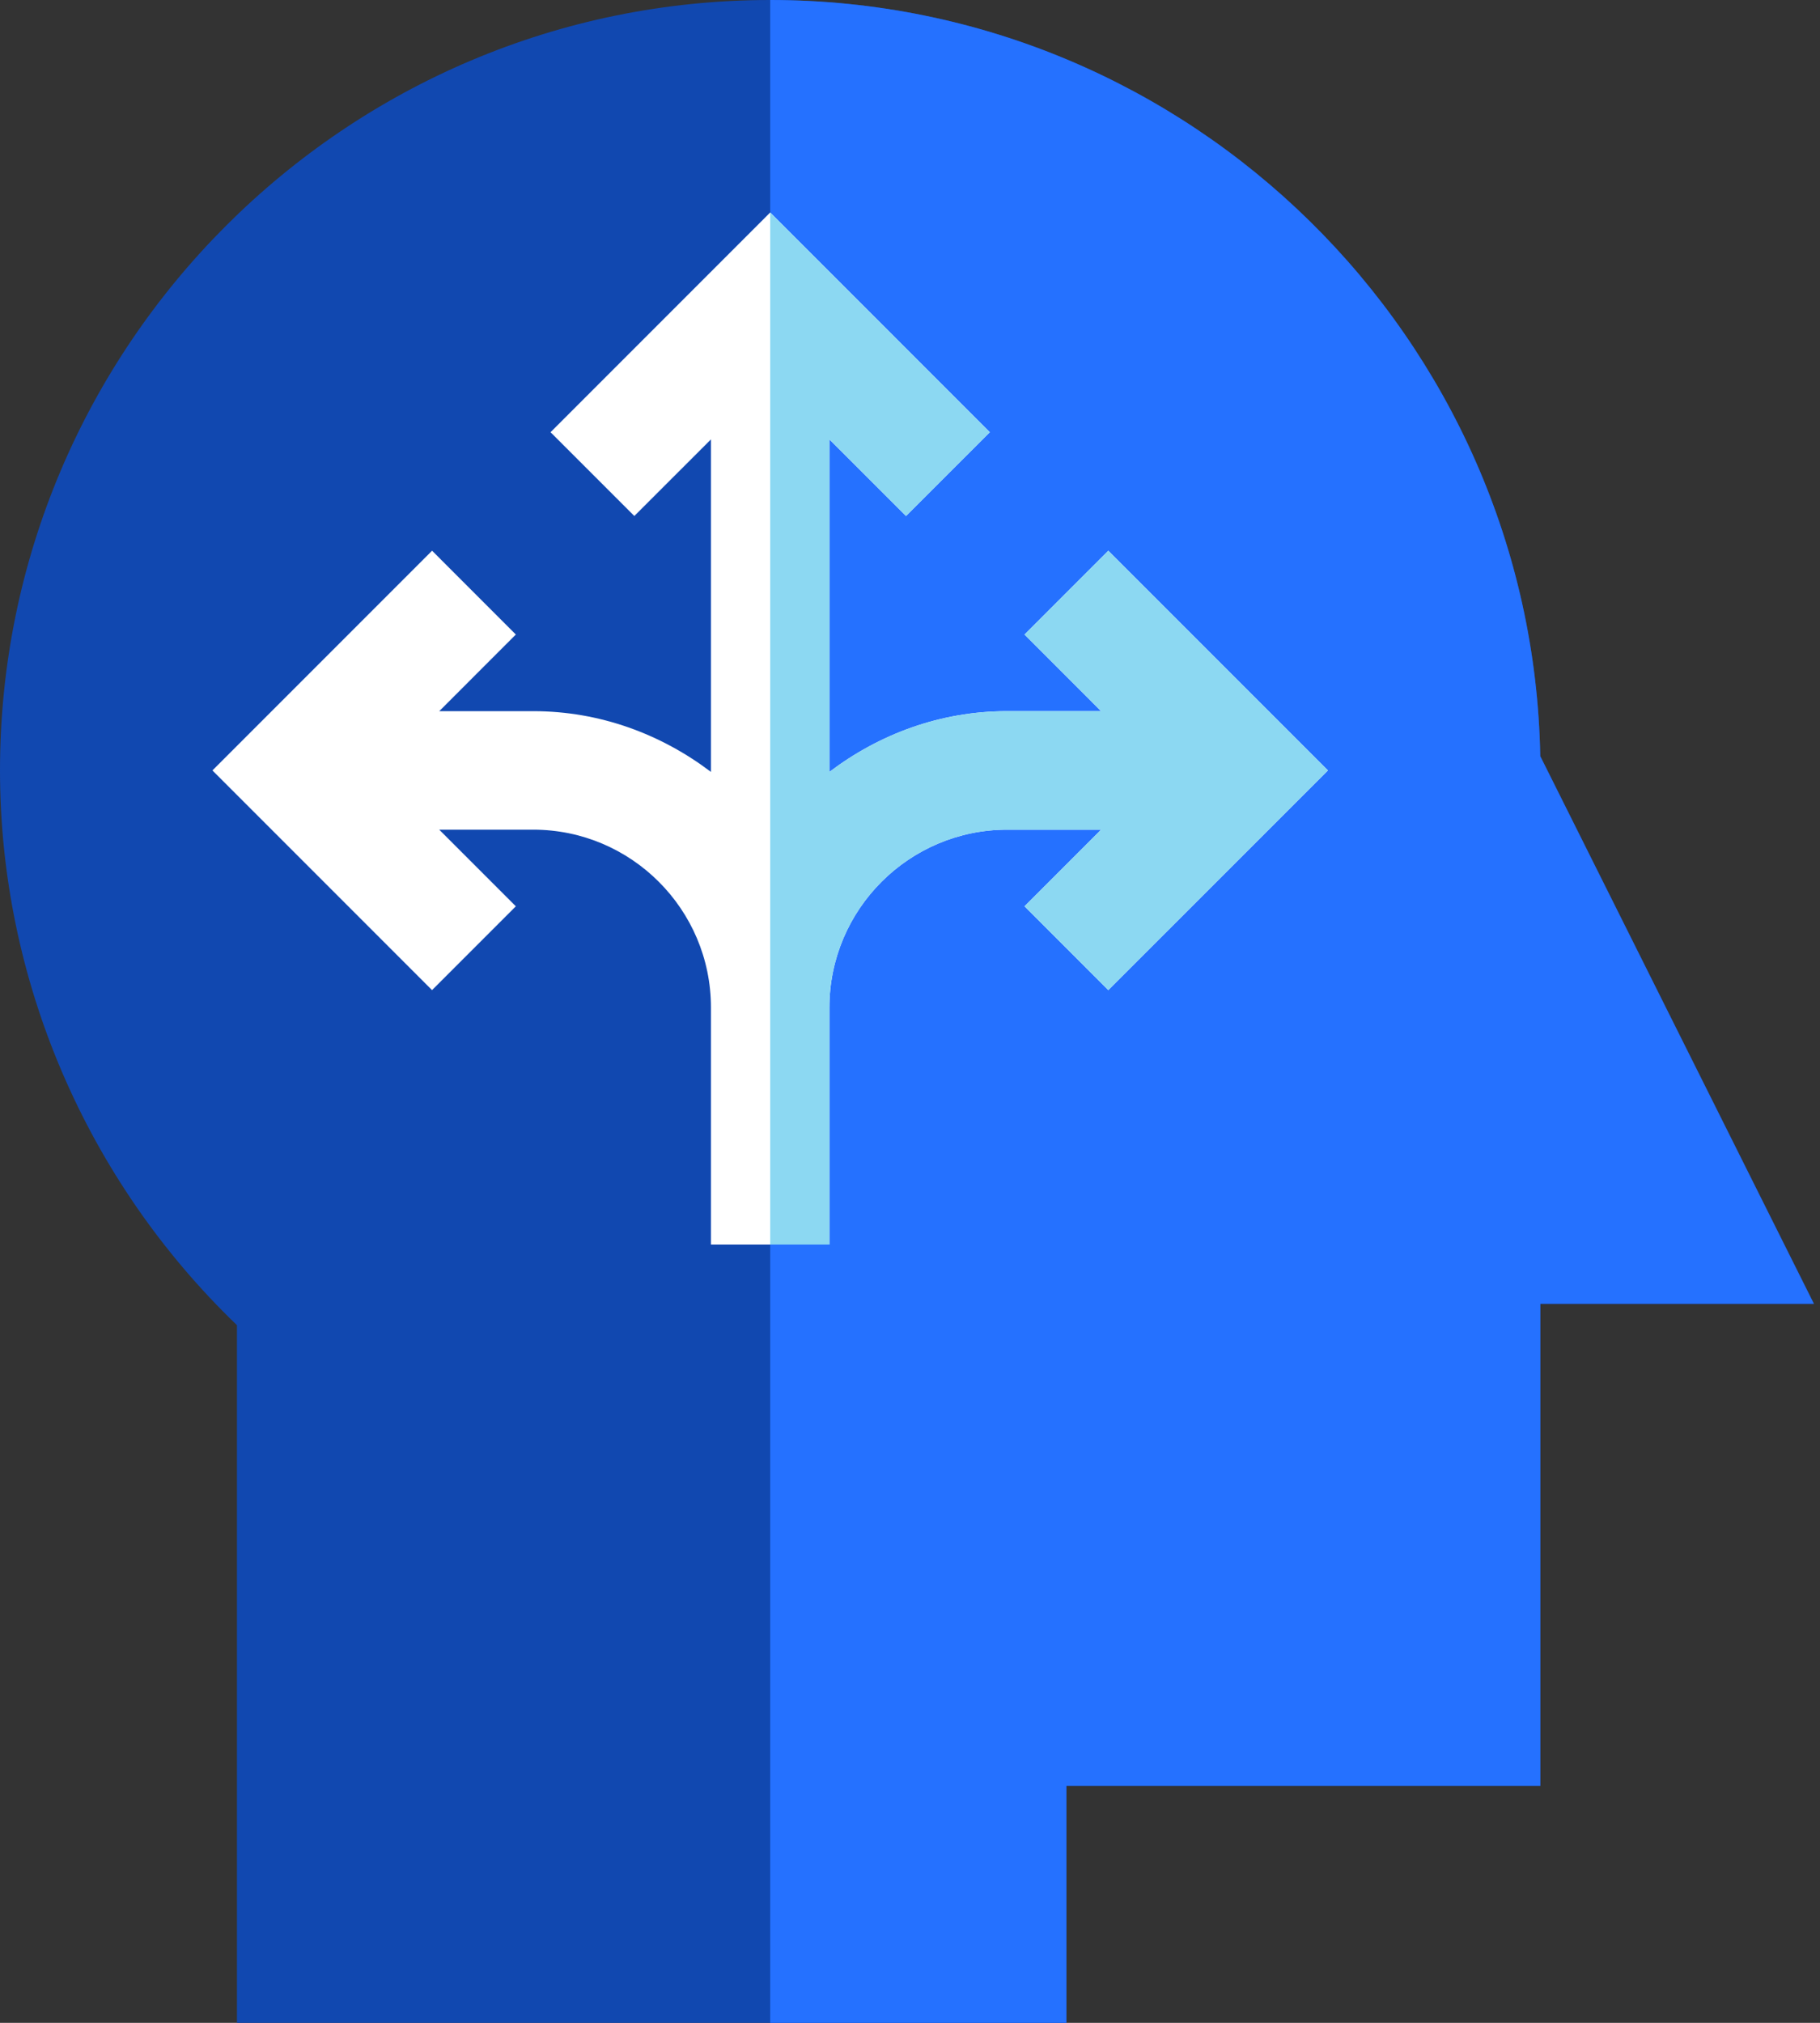 <svg width="54" height="60" viewBox="0 0 54 60" fill="none" xmlns="http://www.w3.org/2000/svg">
<rect x="0" y="0" width="54" height="60" fill="#333333" stroke="none"/>
<g id="fi_2958634" clip-path="url(#clip0_2234_831)">
<g id="Group">
<g id="Group_2">
<path id="Vector" d="M31.641 60H7.031V39.307C2.554 35.002 0 29.05 0 22.852C0 10.252 10.252 0 22.852 0C35.311 0 45.473 10.023 45.7 22.429L53.819 38.672H45.703V52.969H31.641V60Z" fill="#1148B0"/>
</g>
<path id="Vector_2" d="M31.641 60V52.969H45.703V38.672H53.819L45.7 22.429C45.473 10.023 35.311 0 22.852 0V60H31.641Z" fill="#2571FF"/>
<path id="Vector_3" d="M32.883 16.335L30.398 18.821L32.67 21.094H29.883C27.896 21.094 26.082 21.78 24.609 22.896V13.033L26.882 15.305L29.368 12.82L22.852 6.303L16.335 12.82L18.821 15.305L21.094 13.033V22.896C19.62 21.78 17.807 21.094 15.82 21.094H13.033L15.305 18.821L12.82 16.335L6.303 22.852L12.819 29.368L15.305 26.882L13.032 24.609H15.82C18.728 24.609 21.094 26.975 21.094 29.883V36.914H24.609V29.883C24.609 26.975 26.975 24.609 29.883 24.609H32.67L30.398 26.882L32.883 29.368L39.4 22.852L32.883 16.335Z" fill="white"/>
<g id="Group_3">
<path id="Vector_4" d="M24.609 36.914V29.883C24.609 26.975 26.975 24.609 29.883 24.609H32.67L30.398 26.882L32.883 29.368L39.4 22.852L32.883 16.335L30.398 18.821L32.67 21.094H29.883C27.896 21.094 26.082 21.78 24.609 22.896V13.033L26.882 15.305L29.368 12.82L22.852 6.303V36.914H24.609Z" fill="#8CD8F2"/>
</g>
</g>
</g>
<defs>
<clipPath id="clip0_2234_831">
<rect width="54" height="60" fill="white"/>
</clipPath>
</defs>
</svg>
